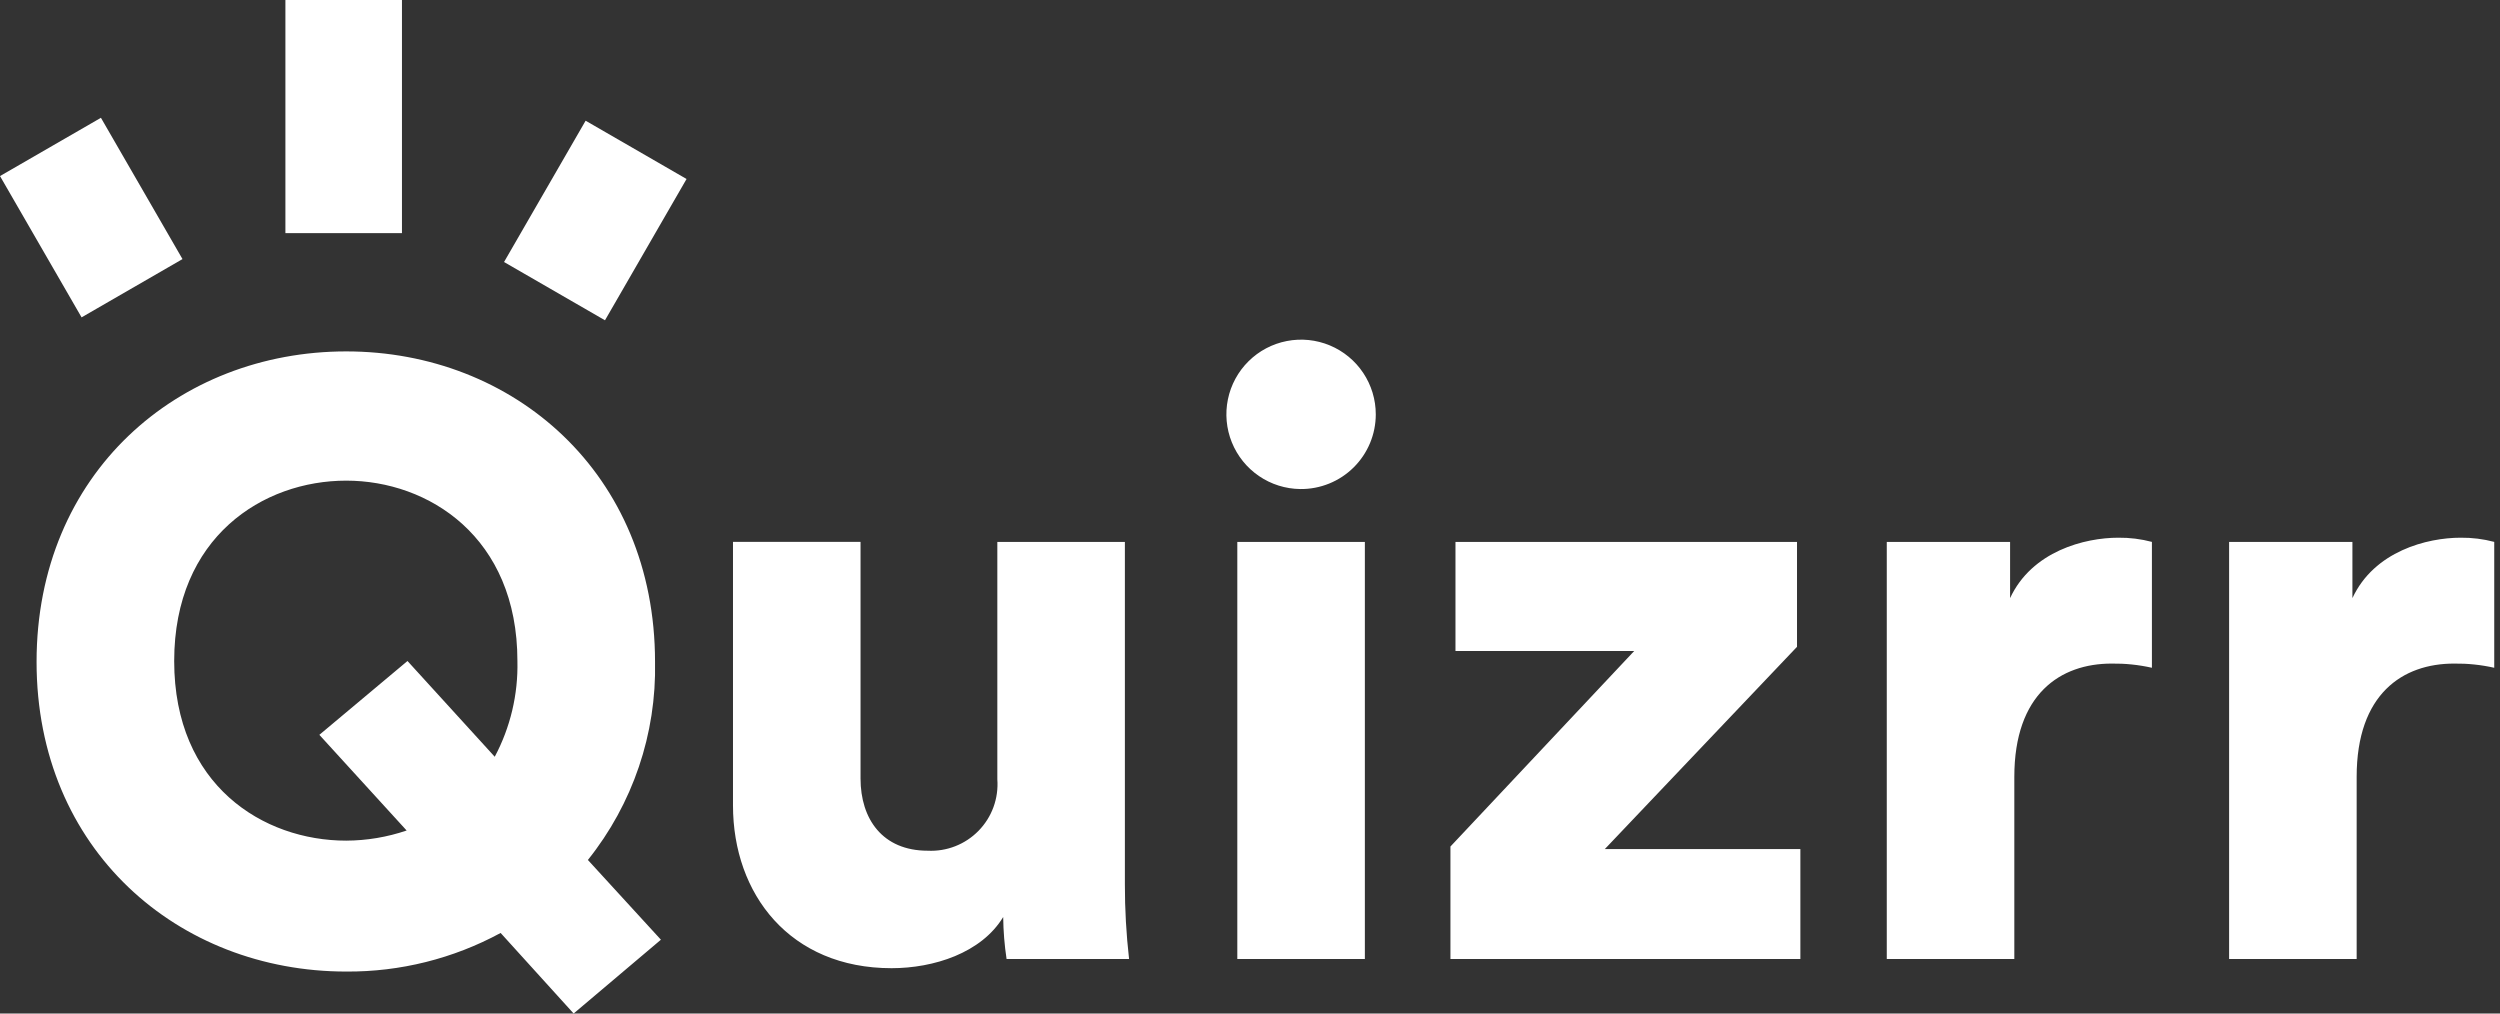 <svg width="148" height="60" viewBox="0 0 148 60" fill="none" xmlns="http://www.w3.org/2000/svg">
<rect x="0" y="0" width="148" height="60" fill="#333333" stroke="none"/>
<path fill-rule="evenodd" clip-rule="evenodd" d="M145.277 39.284C142.246 39.284 139.514 41.072 139.514 45.991V56.771H131.963V32.081H139.263V35.409C140.555 32.627 143.685 31.832 145.672 31.832C146.342 31.825 147.011 31.908 147.659 32.08V39.532C146.877 39.356 146.078 39.273 145.277 39.284ZM119.248 45.991V56.771H111.697V32.081H118.997V35.409C120.289 32.627 123.418 31.832 125.406 31.832C126.076 31.825 126.745 31.908 127.393 32.08V39.532C126.61 39.356 125.81 39.273 125.008 39.284C121.98 39.284 119.248 41.073 119.248 45.991V45.991ZM85.866 50.114L96.745 38.539H86.164V32.081H106.383V38.291L95.007 50.263H106.582V56.771H85.866V50.114ZM76.975 28.951C76.103 28.941 75.252 28.674 74.532 28.182C73.811 27.69 73.252 26.996 72.925 26.187C72.597 25.378 72.517 24.491 72.693 23.636C72.869 22.782 73.294 21.998 73.915 21.385C74.535 20.771 75.323 20.355 76.18 20.189C77.036 20.022 77.923 20.113 78.728 20.449C79.533 20.785 80.221 21.352 80.704 22.078C81.188 22.804 81.446 23.657 81.446 24.53C81.446 25.115 81.33 25.694 81.105 26.233C80.879 26.773 80.549 27.263 80.133 27.674C79.718 28.085 79.224 28.41 78.682 28.629C78.14 28.848 77.56 28.958 76.975 28.951V28.951ZM59.389 54.287C58.097 56.423 55.266 57.317 52.782 57.317C46.771 57.317 43.393 52.945 43.393 47.679V32.079H50.944V46.09C50.944 48.474 52.236 50.362 54.919 50.362C55.476 50.39 56.033 50.299 56.553 50.095C57.072 49.892 57.542 49.58 57.932 49.181C58.322 48.781 58.623 48.304 58.814 47.78C59.005 47.255 59.083 46.697 59.042 46.14V32.081H66.593V52.349C66.591 53.827 66.674 55.303 66.841 56.771H59.589C59.465 55.949 59.398 55.119 59.389 54.287V54.287ZM29.839 15.511L34.669 7.146L40.644 10.596L35.815 18.961L29.839 15.511ZM34.804 50.911L39.126 55.631L33.959 60L29.637 55.231C26.832 56.752 23.687 57.538 20.496 57.516C10.56 57.516 2.165 50.316 2.165 39.185C2.165 28.007 10.565 20.803 20.496 20.803C30.383 20.803 38.778 28.003 38.778 39.185C38.868 43.438 37.462 47.587 34.804 50.909V50.911ZM20.496 28.454C15.578 28.454 10.312 31.783 10.312 39.135C10.312 46.487 15.579 49.766 20.496 49.766C21.713 49.761 22.921 49.558 24.073 49.166L18.906 43.502L24.123 39.131L29.289 44.8C30.215 43.059 30.677 41.109 30.631 39.137C30.631 31.783 25.365 28.454 20.496 28.454ZM16.896 0H23.796V13.8H16.896V0ZM0 10.423L5.975 6.973L10.804 15.338L4.829 18.788L0 10.423ZM80.8 56.771H73.249V32.081H80.8V56.771Z" fill="white"/>
</svg>
